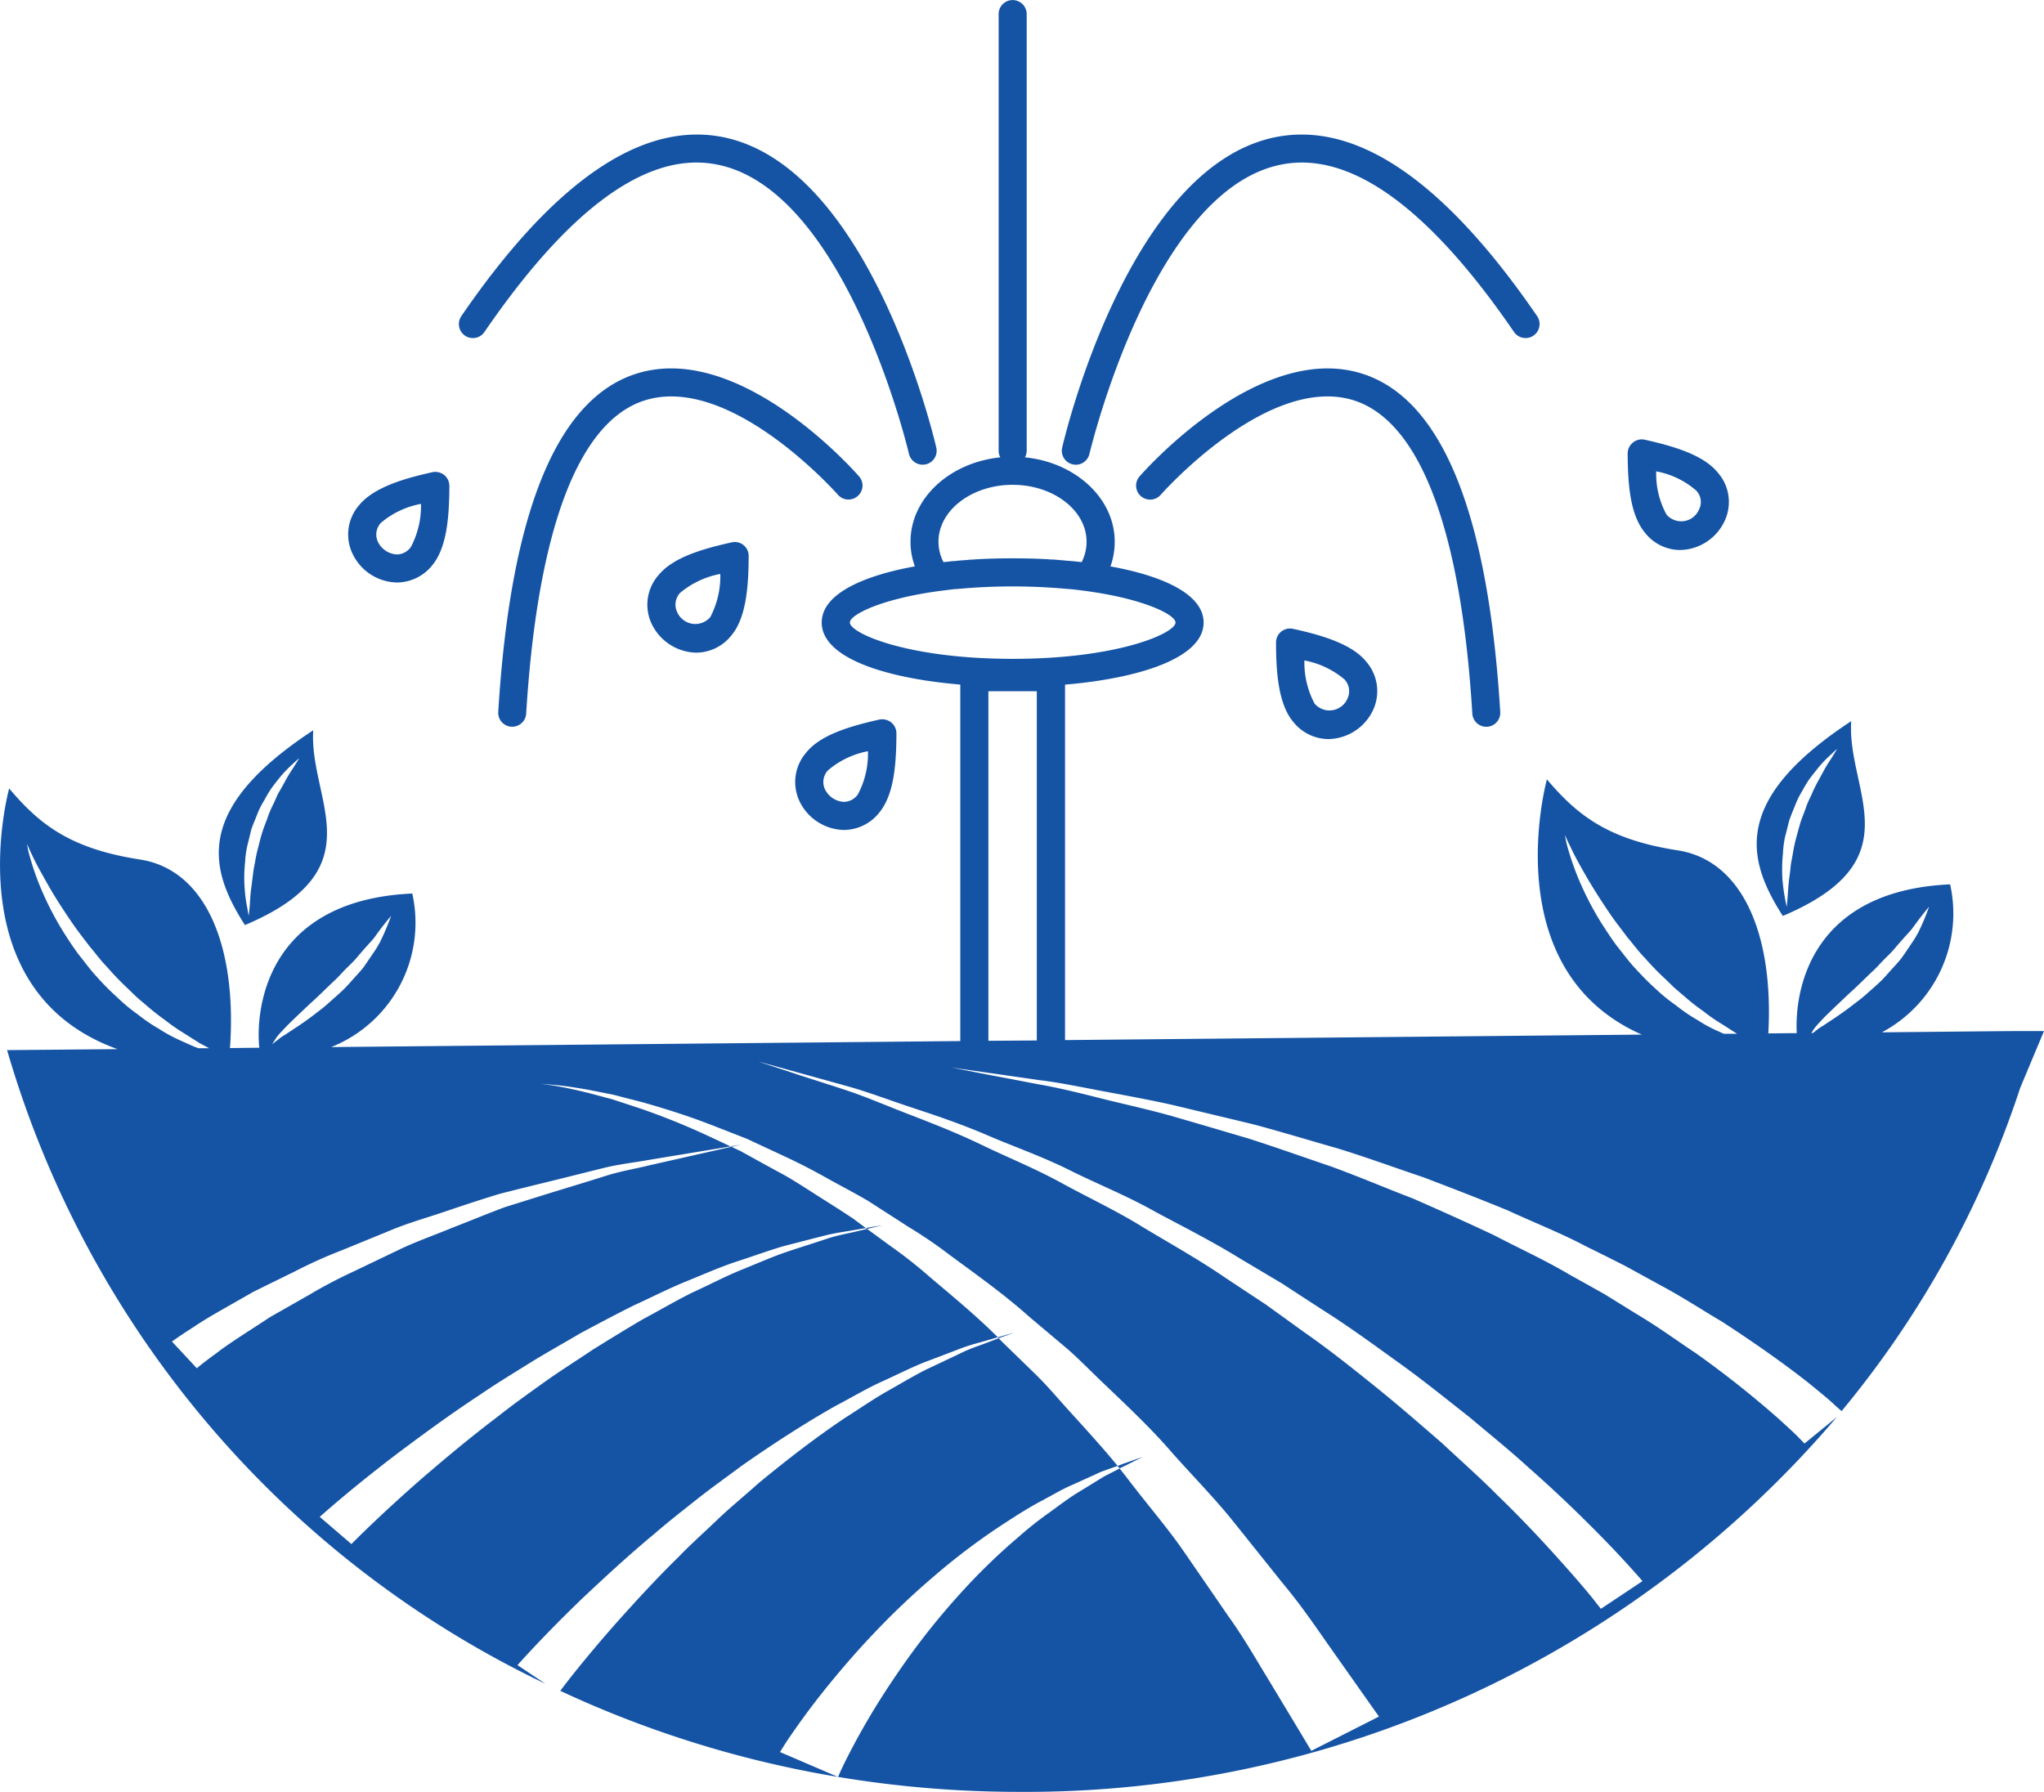 <svg xmlns="http://www.w3.org/2000/svg" width="131.671" height="115.446" viewBox="0 0 131.671 115.446">
  <g id="Group_15590" data-name="Group 15590" transform="translate(-278.946 -3338.273)">
    <g id="Group_11201" data-name="Group 11201" transform="translate(352.132 3362.009)">
      <path id="Path_15647" data-name="Path 15647" d="M12.511,12.845a.9.9,0,0,0,.9.85.462.462,0,0,0,.054,0,.9.9,0,0,0,.845-.957C13.536.023,10.6-7.293,5.564-9.005-1.1-11.276-8.608-2.8-8.92-2.439A.9.9,0,0,0-8.84-1.163.906.906,0,0,0-7.561-1.25C-7.493-1.329-.545-9.168,4.981-7.3c4.205,1.433,6.815,8.4,7.53,20.141" transform="translate(9.147 9.391)" fill="#1554a5"/>
    </g>
    <g id="Group_11202" data-name="Group 11202" transform="translate(347.347 3346.941)">
      <path id="Path_15648" data-name="Path 15648" d="M.4,12.274a.873.873,0,0,0,.206.024.9.9,0,0,0,.878-.7C1.531,11.427,5.53-5.468,13.9-7.05c4.418-.845,9.45,2.792,14.934,10.795a.9.9,0,1,0,1.489-1.021C24.4-5.92,18.773-9.806,13.566-8.825,4.048-7.026-.1,10.449-.271,11.19A.9.9,0,0,0,.4,12.274" transform="translate(0.295 8.974)" fill="#1554a5"/>
    </g>
    <g id="Group_11203" data-name="Group 11203" transform="translate(311.041 3362.008)">
      <path id="Path_15649" data-name="Path 15649" d="M12.641,4.7a.9.9,0,0,0,1.272.085A.893.893,0,0,0,14,3.515C13.685,3.153,6.189-5.329-.491-3.051-5.523-1.339-8.463,5.975-9.24,18.688a.9.9,0,0,0,.845.957l.054,0a.9.9,0,0,0,.9-.848C-6.718,7.057-4.121.094.084-1.341,5.625-3.228,12.572,4.626,12.641,4.7" transform="translate(9.242 3.439)" fill="#1554a5"/>
    </g>
    <g id="Group_11204" data-name="Group 11204" transform="translate(308.506 3346.942)">
      <path id="Path_15650" data-name="Path 15650" d="M.225,7.482a.9.9,0,0,0,1.257-.234c5.484-8,10.508-11.643,14.934-10.795C24.78-1.97,28.791,14.929,28.829,15.1a.911.911,0,0,0,.883.7.9.9,0,0,0,.876-1.108c-.17-.741-4.319-18.216-13.833-20.015C11.567-6.3,5.922-2.422-.007,6.227A.906.906,0,0,0,.225,7.482" transform="translate(0.165 5.47)" fill="#1554a5"/>
    </g>
    <g id="Group_11205" data-name="Group 11205" transform="translate(383.797 3366.582)">
      <path id="Path_15651" data-name="Path 15651" d="M1.956,4.116A3.227,3.227,0,0,0,4.8,2.279,2.868,2.868,0,0,0,4.39-.856C3.471-2,1.58-2.561-.329-2.99a.894.894,0,0,0-.762.185.9.9,0,0,0-.339.7c.012,1.953.149,3.919,1.089,5.072a2.9,2.9,0,0,0,2.3,1.151M3.171,1.5a1.247,1.247,0,0,1-2.1.329A5.438,5.438,0,0,1,.41-.951,5.424,5.424,0,0,1,2.977.278,1.058,1.058,0,0,1,3.171,1.5" transform="translate(1.43 3.009)" fill="#1554a5"/>
    </g>
    <g id="Group_11206" data-name="Group 11206" transform="translate(361.146 3378.763)">
      <path id="Path_15652" data-name="Path 15652" d="M.636.014A.9.9,0,0,0-.465.9c0,1.847.137,3.907,1.077,5.067A2.928,2.928,0,0,0,2.907,7.115,3.244,3.244,0,0,0,5.769,5.282a2.9,2.9,0,0,0-.414-3.144C4.422.977,2.445.411.636.014M4.14,4.5a1.263,1.263,0,0,1-2.122.329,5.65,5.65,0,0,1-.656-2.78A5.593,5.593,0,0,1,3.942,3.269,1.11,1.11,0,0,1,4.14,4.5" transform="translate(0.465 0.01)" fill="#1554a5"/>
    </g>
    <g id="Group_11207" data-name="Group 11207" transform="translate(330.171 3384.614)">
      <path id="Path_15653" data-name="Path 15653" d="M.166,3.06A3.25,3.25,0,0,0,3.019,4.893a2.931,2.931,0,0,0,2.3-1.151C6.256,2.58,6.393.619,6.4-1.325a.908.908,0,0,0-.331-.708A.936.936,0,0,0,5.3-2.22c-1.9.429-3.8.98-4.719,2.136A2.894,2.894,0,0,0,.166,3.06m2.853.021A1.432,1.432,0,0,1,1.8,2.277a1.1,1.1,0,0,1,.194-1.229A5.545,5.545,0,0,1,4.565-.181a5.554,5.554,0,0,1-.651,2.787,1.12,1.12,0,0,1-.9.476" transform="translate(0.121 2.237)" fill="#1554a5"/>
    </g>
    <g id="Group_11208" data-name="Group 11208" transform="translate(320.646 3373.193)">
      <path id="Path_15654" data-name="Path 15654" d="M3.138.013C1.229.437-.656.988-1.589,2.142a2.882,2.882,0,0,0-.419,3.135A3.263,3.263,0,0,0,.86,7.119a2.923,2.923,0,0,0,2.3-1.16C4.094,4.8,4.227,2.75,4.234.9a.893.893,0,0,0-1.1-.886M-.374,4.5A1.12,1.12,0,0,1-.187,3.269,5.674,5.674,0,0,1,2.406,2.047,5.667,5.667,0,0,1,1.76,4.831,1.274,1.274,0,0,1-.374,4.5" transform="translate(2.294 0.009)" fill="#1554a5"/>
    </g>
    <g id="Group_11209" data-name="Group 11209" transform="translate(301.372 3368.673)">
      <path id="Path_15655" data-name="Path 15655" d="M1.822,4.117a2.932,2.932,0,0,0,2.3-1.155C5.059,1.792,5.182-.256,5.189-2.1a.907.907,0,0,0-.331-.708.93.93,0,0,0-.77-.18C2.81-2.693.425-2.158-.631-.856a2.873,2.873,0,0,0-.407,3.14,3.235,3.235,0,0,0,2.86,1.833m0-1.807A1.435,1.435,0,0,1,.589,1.5,1.1,1.1,0,0,1,.778.276,5.508,5.508,0,0,1,3.361-.946,5.659,5.659,0,0,1,2.71,1.83a1.134,1.134,0,0,1-.888.481" transform="translate(1.332 3.01)" fill="#1554a5"/>
    </g>
    <g id="Group_11210" data-name="Group 11210" transform="translate(350.938 3432.129)">
      <path id="Path_15656" data-name="Path 15656" d="M.94,0S.483.159-.318.445C-.431.488-.557.53-.687.582c.043.052.092.111.13.163.114-.052.22-.1.32-.154C.506.213.94,0,.94,0" transform="translate(0.687)" fill="#1554a5"/>
    </g>
    <g id="Group_11211" data-name="Group 11211" transform="translate(315.037 3424.487)">
      <path id="Path_15657" data-name="Path 15657" d="M17.756,1.41,15.5-.782c-.081-.085-.161-.163-.244-.249-.168.073-.362.144-.568.218-.5.206-1.127.386-1.8.71S11.467.574,10.633.965c-.8.4-1.653.912-2.555,1.421s-1.79,1.132-2.74,1.731C3.478,5.367,1.588,6.823-.233,8.331c-.876.788-1.8,1.537-2.635,2.337s-1.684,1.556-2.446,2.344c-1.572,1.541-2.943,3.052-4.1,4.347-1.977,2.242-3.242,3.888-3.566,4.328A68.967,68.967,0,0,0,4.906,27.231l-3.729-1.6s.268-.462.725-1.122c.476-.689,1.165-1.657,2.053-2.77s1.961-2.382,3.187-3.675A49.9,49.9,0,0,1,11.216,14.2a41.81,41.81,0,0,1,4.518-3.372c.758-.493,1.5-.964,2.235-1.352s1.4-.793,2.084-1.08c.658-.3,1.264-.571,1.8-.819.393-.144.751-.27,1.07-.381-.959-1.177-2.01-2.32-3.069-3.49-.694-.758-1.357-1.558-2.1-2.294" transform="translate(12.981 1.031)" fill="#1554a5"/>
    </g>
    <g id="Group_11212" data-name="Group 11212" transform="translate(334.727 3417.211)">
      <path id="Path_15658" data-name="Path 15658" d="M0,.1A.512.512,0,0,1,.076.16c.507-.118.85-.2.994-.234C.926-.053.552.011,0,.1" transform="translate(0 0.074)" fill="#1554a5"/>
    </g>
    <g id="Group_11213" data-name="Group 11213" transform="translate(343.22 3424.127)">
      <path id="Path_15659" data-name="Path 15659" d="M0,.175C.019.2.038.213.057.234c.568-.2.921-.334.994-.362C.964-.107.6,0,0,.175" transform="translate(0 0.128)" fill="#1554a5"/>
    </g>
    <g id="Group_11214" data-name="Group 11214" transform="translate(326.002 3412.012)">
      <path id="Path_15660" data-name="Path 15660" d="M0,.067A.179.179,0,0,0,.062.093C.4.024.606-.028.708-.049L0,.067" transform="translate(0 0.049)" fill="#1554a5"/>
    </g>
    <g id="Group_11215" data-name="Group 11215" transform="translate(392.11 3384.733)">
      <path id="Path_15661" data-name="Path 15661" d="M3.517,0C-4.112,5.006-3.288,8.823-.889,12.549,7.623,8.955,3.217,4.5,3.517,0M-.877,8.437A6.536,6.536,0,0,1-.74,7.43c.095-.339.17-.684.263-1.028.114-.334.251-.656.384-.985a5.1,5.1,0,0,1,.45-.912,7.746,7.746,0,0,1,.495-.815c.187-.244.369-.471.533-.677a7.578,7.578,0,0,1,.869-.9c.187-.185.32-.3.343-.317-.012.031-.1.18-.237.4-.149.26-.419.616-.651,1.07-.118.223-.251.455-.388.71A9.046,9.046,0,0,0,.932,4.8a5.638,5.638,0,0,0-.374.89C.444,6,.311,6.3.219,6.625s-.182.639-.263.952a9.529,9.529,0,0,0-.2.954c-.05.308-.125.6-.149.9s-.069.561-.1.815c-.054.5-.073.933-.1,1.234s-.043.478-.043.478-.045-.166-.1-.466a12.464,12.464,0,0,1-.175-1.25,10.639,10.639,0,0,1,.038-1.8" transform="translate(2.572)" fill="#1554a5"/>
    </g>
    <g id="Group_11216" data-name="Group 11216" transform="translate(293.042 3385.321)">
      <path id="Path_15662" data-name="Path 15662" d="M3.514,0c-7.624,5-6.8,8.823-4.4,12.549C7.627,8.955,3.225,4.5,3.514,0M-.874,8.437A5.87,5.87,0,0,1-.729,7.423c.081-.331.168-.677.249-1.021.114-.339.258-.658.384-.985A5.29,5.29,0,0,1,.36,4.506a8.2,8.2,0,0,1,.493-.817c.182-.242.365-.476.528-.677a8.9,8.9,0,0,1,.876-.9c.187-.18.32-.291.35-.317-.026.036-.1.185-.244.407-.156.258-.414.613-.651,1.063-.125.223-.251.462-.4.71s-.244.545-.388.822a6.337,6.337,0,0,0-.374.9c-.114.305-.239.613-.339.938S.04,7.26-.04,7.577a8.471,8.471,0,0,0-.2.947,8.088,8.088,0,0,0-.144.9c-.043.287-.069.561-.107.815-.062.5-.069.933-.1,1.234s-.05.476-.05.476-.038-.163-.088-.469A9.2,9.2,0,0,1-.9,10.236a9.293,9.293,0,0,1,.031-1.8" transform="translate(2.569)" fill="#1554a5"/>
    </g>
    <g id="Group_11217" data-name="Group 11217" transform="translate(278.946 3338.273)">
      <path id="Path_15663" data-name="Path 15663" d="M76.062,38.372l-1.478,0v0l-.27,0-1.17.009-7.523.073a8.668,8.668,0,0,0,4.395-9.533c-9.227.419-10.016,7.153-9.879,9.585l-1.833.017c.35-6.3-1.622-11.143-5.841-11.794-4.537-.7-6.49-2.3-8.422-4.57,0,0-3.388,12.253,6.114,16.442L13,38.954h0v-22.9h0c4.733-.4,8.927-1.7,8.927-4,0-1.809-2.59-3-6-3.616A4.708,4.708,0,0,0,16.2,6.846c0-2.8-2.529-5.11-5.777-5.434h-.007a.874.874,0,0,0,.114-.419V-27.148a.906.906,0,0,0-.907-.9.9.9,0,0,0-.9.9V.993a.868.868,0,0,0,.107.419C5.572,1.741,3.046,4.05,3.046,6.846a4.592,4.592,0,0,0,.279,1.589c-3.41.62-6,1.807-6,3.616,0,2.309,4.182,3.6,8.927,4V39.018l-40.521.386a8.627,8.627,0,0,0,5.219-9.893c-9.732.445-10.077,7.9-9.853,9.935l-1.89.021C-40.337,33-42.3,27.977-46.6,27.319c-4.532-.7-6.49-2.3-8.418-4.575,0,0-3.592,12.985,6.978,16.793l-7.111.064A65.472,65.472,0,0,0-20.471,80.424l-1.8-1.2s1.615-1.842,4.208-4.331c1.319-1.238,2.86-2.68,4.613-4.132.85-.741,1.783-1.466,2.716-2.207s1.927-1.442,2.9-2.171c2-1.4,4.049-2.728,6.052-3.862,1.025-.533,1.972-1.106,2.941-1.546s1.859-.89,2.716-1.238c.864-.329,1.667-.63,2.361-.9s1.359-.414,1.878-.578l.556-.159c-1.39-1.388-2.91-2.638-4.392-3.893a29.855,29.855,0,0,0-2.441-1.927C1.3,51.892.773,51.5.247,51.118c-.194.047-.419.1-.67.159-.549.137-1.238.244-1.991.5s-1.6.514-2.515.822-1.885.741-2.905,1.151-2.053.957-3.142,1.454c-1.07.526-2.133,1.155-3.242,1.747-1.077.632-2.159,1.3-3.23,1.965-1.051.71-2.122,1.378-3.128,2.1s-2,1.425-2.924,2.162c-1.871,1.414-3.542,2.822-4.956,4.04-2.822,2.467-4.513,4.205-4.513,4.205l-2.041-1.752s1.92-1.738,4.97-4.058c1.539-1.153,3.341-2.489,5.356-3.812.99-.682,2.067-1.335,3.142-2.006s2.209-1.293,3.317-1.951c1.146-.613,2.292-1.222,3.431-1.79,1.165-.533,2.285-1.106,3.417-1.565s2.209-.938,3.287-1.288,2.065-.715,3.01-.985c.952-.244,1.823-.471,2.6-.668s1.473-.27,2.034-.381c.227-.036.426-.073.62-.1-.27-.2-.53-.393-.793-.59-.826-.556-1.672-1.08-2.486-1.6S-4.723,47.829-5.549,47.4q-1.222-.668-2.377-1.309c-.189-.083-.376-.173-.564-.263-.959.215-2.837.642-5.252,1.186-.883.223-1.871.376-2.867.694s-2.046.635-3.135.968-2.2.689-3.336,1.039c-1.113.417-2.228.878-3.348,1.312-1.115.462-2.254.86-3.317,1.357l-3.116,1.492A32.021,32.021,0,0,0-35.7,55.37c-.876.5-1.71.976-2.484,1.414-1.466.964-2.723,1.743-3.488,2.347-.793.566-1.257.964-1.257.964l-1.6-1.717s.457-.348,1.4-.942c.907-.625,2.252-1.345,3.836-2.261.826-.407,1.721-.848,2.661-1.307a29.934,29.934,0,0,1,3.017-1.361c1.063-.433,2.159-.883,3.272-1.34s2.3-.788,3.455-1.182,2.323-.777,3.474-1.127c1.177-.3,2.33-.582,3.45-.857s2.19-.547,3.211-.8,2.029-.36,2.922-.523l5.283-.874c-.575-.27-1.132-.535-1.676-.784a44.794,44.794,0,0,0-4.17-1.669c-.637-.211-1.238-.407-1.788-.587-.564-.149-1.084-.291-1.553-.412-.938-.23-1.7-.388-2.209-.466s-.8-.107-.8-.107.275.009.807.064c.521.036,1.283.147,2.247.317.483.095,1.013.2,1.6.317.571.149,1.189.308,1.847.476,1.307.372,2.785.822,4.338,1.421.781.3,1.589.62,2.427.947.807.381,1.648.767,2.51,1.17s1.736.855,2.6,1.34S-.591,48.783.3,49.306Q1.6,50.141,2.932,51a29,29,0,0,1,2.654,1.811c1.726,1.269,3.516,2.541,5.126,3.983l2.5,2.107c.8.713,1.546,1.482,2.316,2.214,1.541,1.47,3.069,2.91,4.376,4.433,1.333,1.5,2.711,2.9,3.862,4.331s2.228,2.785,3.23,4.035c1.032,1.234,1.871,2.432,2.609,3.49s1.4,1.987,1.927,2.737c1.073,1.525,1.691,2.394,1.691,2.394l-4.357,2.209s-.526-.878-1.451-2.415c-.462-.767-1.025-1.7-1.672-2.77s-1.357-2.292-2.264-3.547c-.871-1.272-1.823-2.654-2.83-4.115s-2.235-2.886-3.419-4.428c-.23-.3-.469-.609-.713-.916-.294.154-.644.329-1.021.526-.495.305-1.044.646-1.646,1.011s-1.208.831-1.859,1.3a22.7,22.7,0,0,0-1.958,1.551,39.452,39.452,0,0,0-3.85,3.744,46.689,46.689,0,0,0-3.317,4.115c-.971,1.361-1.816,2.664-2.486,3.8S-.8,84.708-1.136,85.38s-.464,1.006-.488,1.044v0a70.9,70.9,0,0,0,11.685.964A68.608,68.608,0,0,0,62.713,63.246l-2.079,1.7s-.149-.159-.438-.45c-.27-.275-.746-.706-1.321-1.229a64.8,64.8,0,0,0-5.233-4.137c-1.163-.767-2.377-1.667-3.767-2.493-.689-.424-1.395-.864-2.114-1.309-.746-.417-1.5-.841-2.273-1.269-1.52-.907-3.2-1.669-4.856-2.536-1.7-.8-3.443-1.584-5.2-2.354-1.79-.687-3.554-1.44-5.332-2.086-1.8-.609-3.561-1.238-5.29-1.79-1.74-.514-3.424-1.011-5.027-1.473-1.608-.445-3.154-.777-4.575-1.137s-2.716-.672-3.893-.876c-1.165-.22-2.183-.421-3.024-.575-1.47-.287-2.389-.466-2.59-.509.2.031,1.132.163,2.616.376.85.121,1.885.27,3.066.44,1.189.142,2.5.412,3.95.687s3.01.552,4.65.921c1.641.393,3.367.805,5.152,1.236,1.771.471,3.58,1.025,5.432,1.551,1.84.566,3.668,1.238,5.519,1.859,1.823.694,3.649,1.4,5.422,2.129,1.733.8,3.5,1.494,5.105,2.347.822.4,1.622.805,2.406,1.2q1.154.629,2.252,1.234c1.478.784,2.785,1.648,4.044,2.389,2.434,1.577,4.392,3,5.721,4.061.663.547,1.177.959,1.532,1.3.22.2.376.334.459.4a63.681,63.681,0,0,0,11.5-20.813v0ZM-37.809,38.8a4.243,4.243,0,0,1,.369-.429c.152-.163.331-.355.521-.535.381-.376.838-.805,1.314-1.255.495-.438.99-.938,1.494-1.418.265-.227.49-.5.734-.748s.495-.471.708-.72.412-.485.613-.71.4-.433.561-.635c.564-.8,1.035-1.34,1.084-1.4a17.381,17.381,0,0,1-.7,1.657,6.916,6.916,0,0,1-.457.748c-.175.26-.362.535-.556.815s-.438.526-.675.791-.476.545-.739.793-.533.483-.8.72a9.892,9.892,0,0,1-.8.663c-.526.412-1.032.772-1.489,1.063-.22.149-.414.277-.59.393a3.479,3.479,0,0,0-.462.317c-.225.175-.358.282-.388.308.012-.038.114-.187.256-.414m-5.088.651c-.343-.133-.725-.313-1.144-.5a9.681,9.681,0,0,1-1.3-.71,10.955,10.955,0,0,1-1.371-.931,11.283,11.283,0,0,1-1.364-1.134,16.274,16.274,0,0,1-1.29-1.3c-.426-.45-.777-.954-1.158-1.418-.362-.488-.689-.985-.994-1.468a20.147,20.147,0,0,1-1.44-2.78,17.208,17.208,0,0,1-.727-2.081,4.707,4.707,0,0,1-.175-.822s.107.291.339.758c.218.483.587,1.139,1.025,1.913s1.009,1.657,1.641,2.571c.32.452.675.912,1.032,1.373.369.438.72.921,1.132,1.338a16.862,16.862,0,0,0,1.222,1.276c.206.2.412.4.62.6s.431.367.637.547a15.772,15.772,0,0,0,1.253.99,12.351,12.351,0,0,0,1.182.822c.376.237.727.459,1.035.656.225.116.424.227.606.322l-.67,0a.41.41,0,0,1-.088-.026M8.028,45.1c1.669.717,3.5,1.352,5.268,2.235S16.99,48.984,18.787,50c1.821.98,3.717,1.93,5.5,3.036l2.7,1.605c.878.575,1.747,1.139,2.612,1.7,1.745,1.1,3.367,2.3,4.956,3.44s3.054,2.337,4.463,3.438c1.364,1.148,2.678,2.207,3.824,3.26,2.342,2.055,4.156,3.893,5.42,5.2.62.663,1.108,1.186,1.44,1.568.327.36.495.564.495.564l-2.678,1.783s-.152-.189-.433-.549-.708-.864-1.276-1.52c-1.146-1.3-2.8-3.166-4.97-5.264-1.063-1.075-2.3-2.167-3.568-3.353-1.314-1.134-2.7-2.351-4.186-3.549s-3.028-2.434-4.688-3.59c-.819-.592-1.639-1.186-2.472-1.783l-2.571-1.7c-1.7-1.17-3.511-2.181-5.259-3.23-1.733-1.084-3.573-1.937-5.29-2.879s-3.478-1.653-5.1-2.436-3.216-1.409-4.688-1.975S.2,42.617-1.024,42.21s-2.3-.741-3.178-1.028c-1.264-.424-2.136-.7-2.536-.836.407.107,1.3.35,2.579.71.9.249,1.991.549,3.242.9s2.6.869,4.125,1.371S6.361,44.381,8.028,45.1M5.26,9.977c.137-.017.282-.033.426-.054s.294-.026.438-.036a38.369,38.369,0,0,1,7,0c.152.009.294.021.438.036s.3.038.438.054c3.995.493,6.116,1.567,6.116,2.074,0,.684-3.68,2.342-10.489,2.342S-.861,12.735-.861,12.051c0-.507,2.122-1.586,6.121-2.074M5.167,8.158a2.9,2.9,0,0,1-.32-1.312C4.848,4.824,7,3.181,9.624,3.181s4.762,1.643,4.762,3.665a2.893,2.893,0,0,1-.313,1.312h-.031c-.244-.026-.483-.057-.727-.073s-.457-.043-.689-.057c-.142-.017-.279-.026-.431-.033-.118,0-.225-.014-.343-.021-.727-.04-1.473-.057-2.228-.057s-1.5.017-2.228.057c-.121.007-.232.017-.346.021-.137.007-.275.017-.412.033-.251.014-.495.036-.739.064-.118,0-.239.014-.362.031s-.244.026-.369.036M8.063,39V16.479h3.118v22.5Zm46.968-.635a9.138,9.138,0,0,1-1.3-.71,10.387,10.387,0,0,1-1.369-.933A11.5,11.5,0,0,1,50.99,35.6c-.452-.407-.876-.852-1.29-1.3s-.777-.949-1.158-1.421c-.362-.485-.682-.985-.994-1.466a20.383,20.383,0,0,1-1.44-2.775,17.794,17.794,0,0,1-.727-2.081,5.481,5.481,0,0,1-.175-.822,7.818,7.818,0,0,0,.346.753c.211.481.58,1.139,1.018,1.911.457.784,1.016,1.665,1.641,2.574.32.457.682.912,1.025,1.373.376.438.72.921,1.141,1.345A17.184,17.184,0,0,0,51.6,34.955c.213.2.419.4.62.6.218.185.424.372.637.545a13.25,13.25,0,0,0,1.26.992,10.522,10.522,0,0,0,1.177.819c.355.227.7.445.994.637l-.857,0c-.125-.059-.256-.121-.4-.185m6.227-.144a4.382,4.382,0,0,1,.369-.429c.156-.163.331-.36.526-.54.384-.376.841-.805,1.314-1.255.495-.44.99-.938,1.492-1.418.268-.23.495-.5.732-.743s.495-.476.706-.725.414-.483.616-.71.4-.429.564-.635c.568-.8,1.032-1.34,1.082-1.4a14.989,14.989,0,0,1-.7,1.665,7.912,7.912,0,0,1-.457.741c-.175.258-.355.535-.556.815s-.438.53-.675.788-.476.547-.739.8-.533.488-.8.72a8.648,8.648,0,0,1-.807.661c-.526.419-1.039.774-1.482,1.07-.22.144-.421.277-.594.393a3.4,3.4,0,0,0-.464.317c-.081.069-.156.121-.22.17h-.088c.045-.069.1-.166.175-.277" transform="translate(55.608 28.053)" fill="#1554a5"/>
    </g>
  </g>
</svg>
